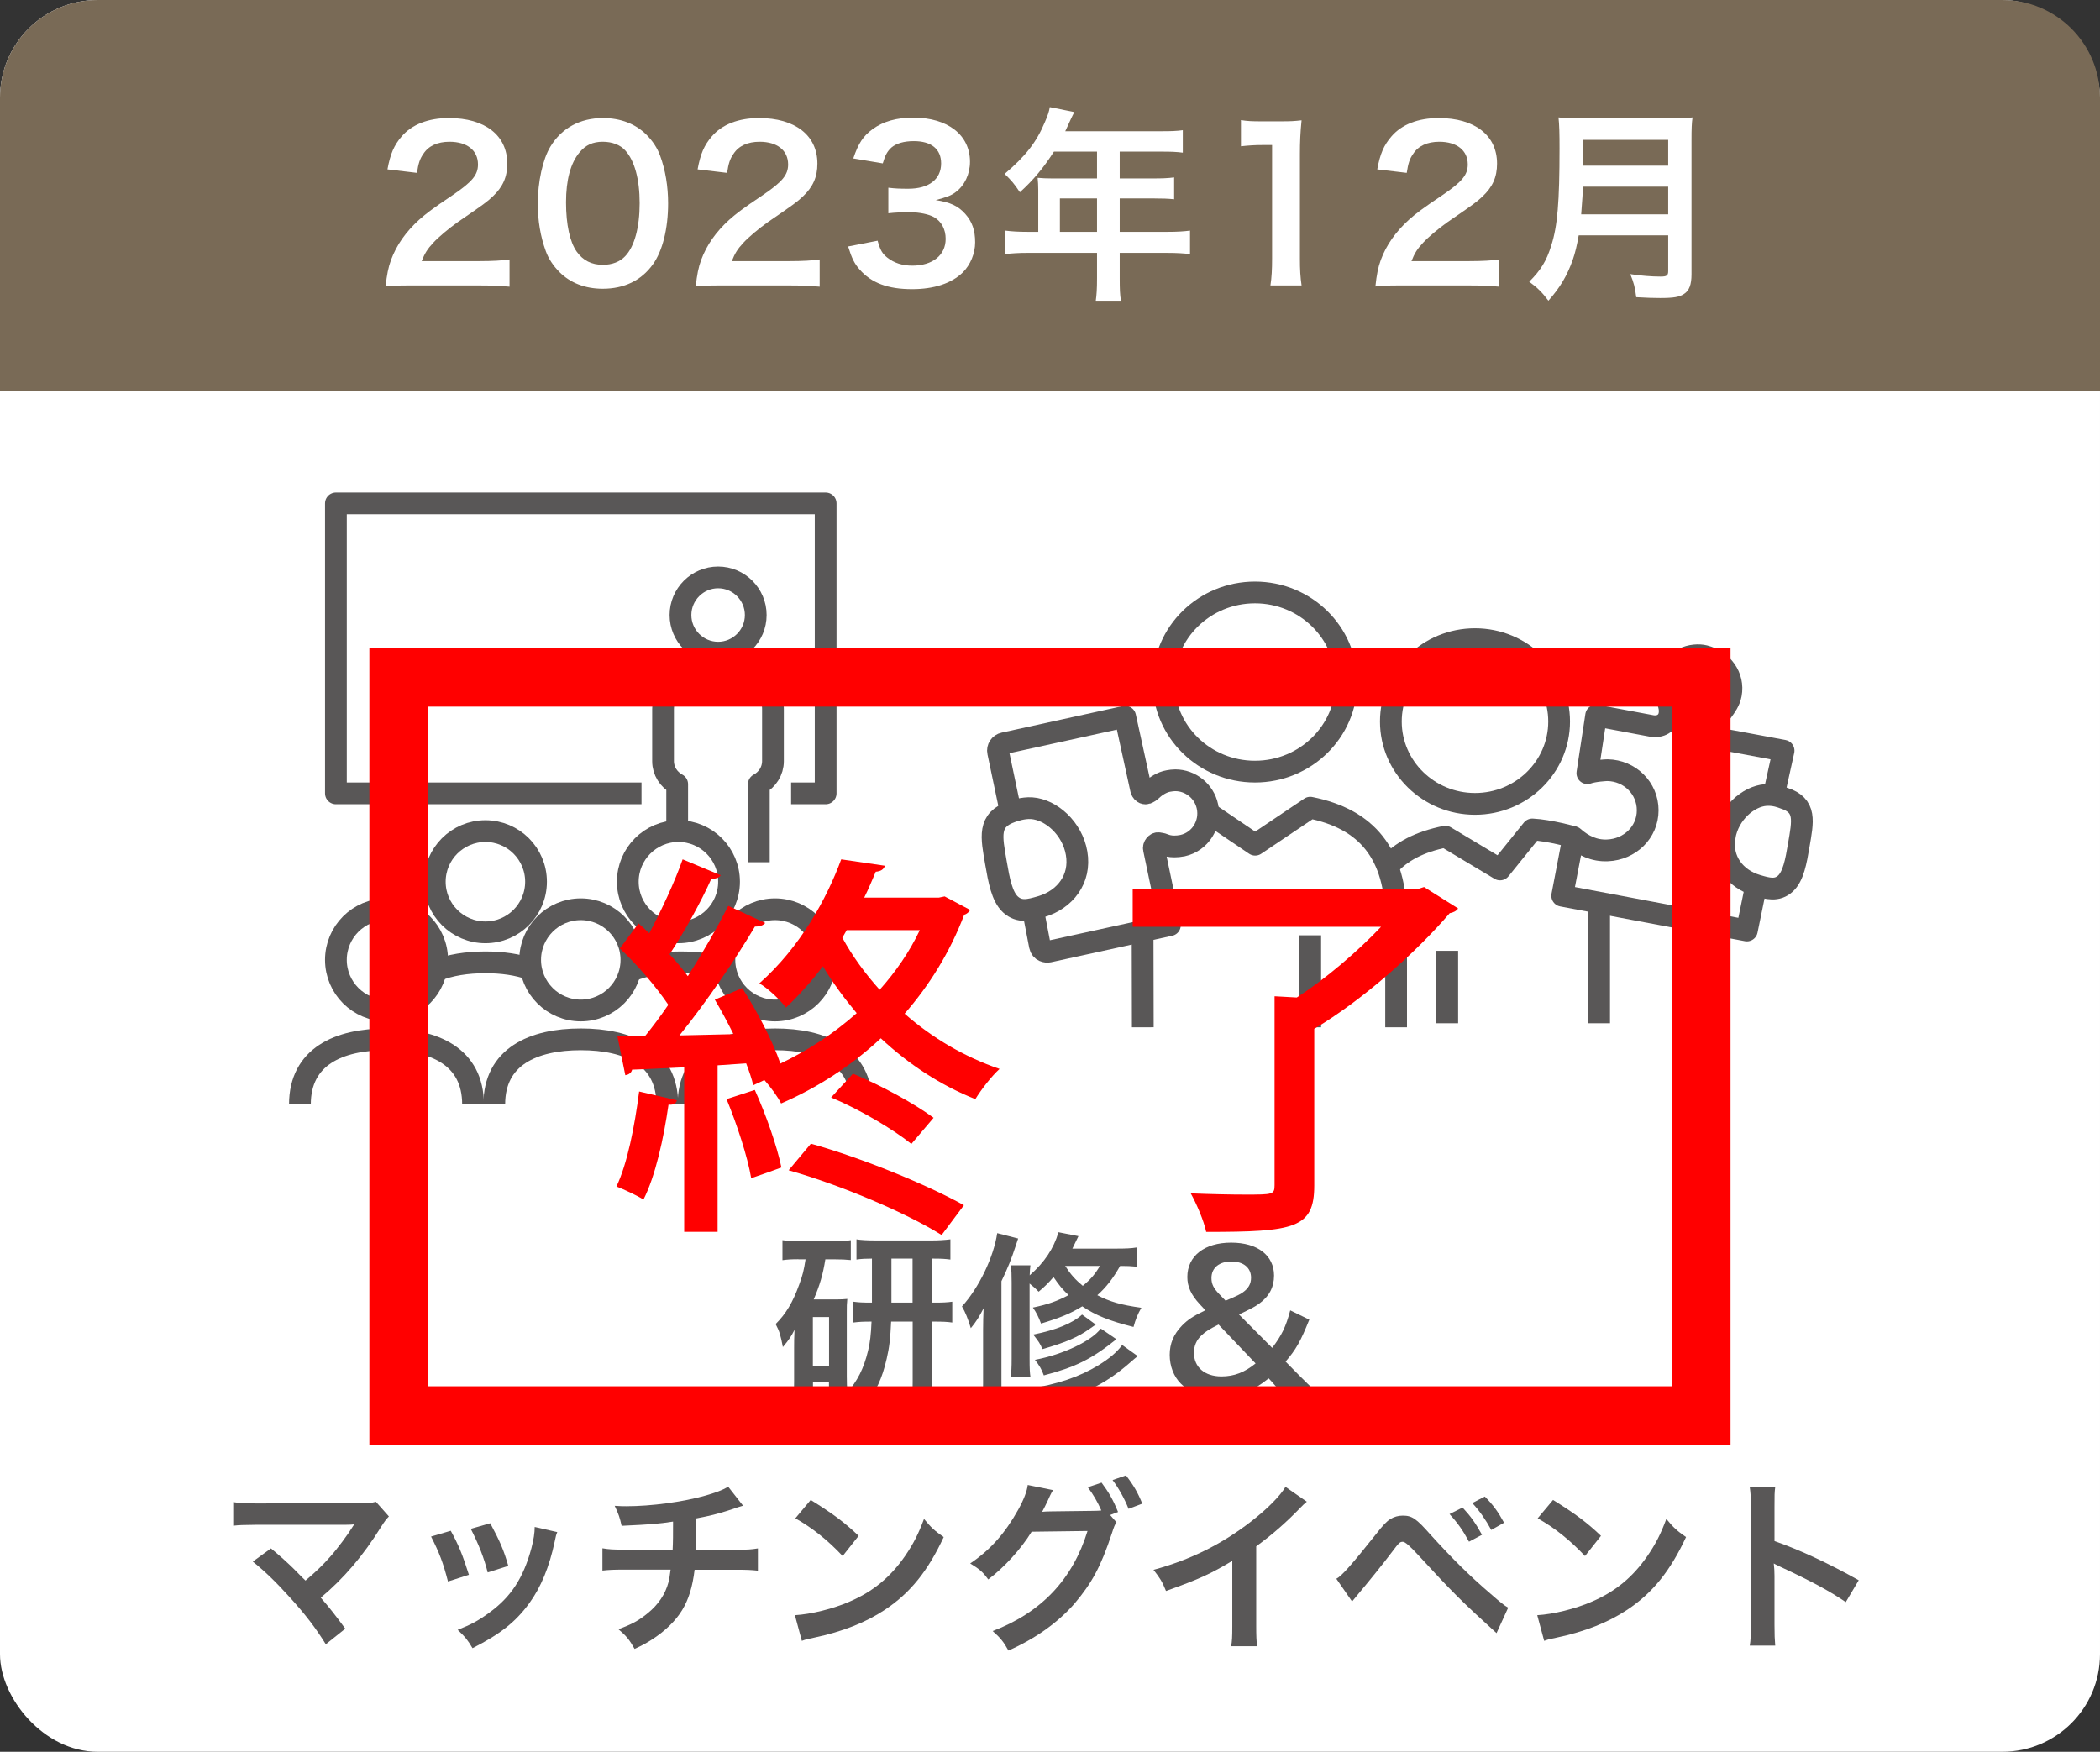 <?xml version="1.0" encoding="UTF-8"?>
<svg id="PC_contents" data-name="PC contents" xmlns="http://www.w3.org/2000/svg" viewBox="0 0 203.68 169.93">
  <rect x="0" y="0" width="203.68" height="169.93" fill="#333333" stroke="none"/>
  <defs>
    <style>
      .cls-1 {
        stroke: red;
        stroke-width: 5.67px;
      }

      .cls-1, .cls-2 {
        stroke-miterlimit: 10;
      }

      .cls-1, .cls-2, .cls-3 {
        fill: none;
      }

      .cls-4 {
        fill: red;
      }

      .cls-4, .cls-5, .cls-6, .cls-7 {
        stroke-width: 0px;
      }

      .cls-5 {
        fill: #796a56;
      }

      .cls-6 {
        fill: #fff;
      }

      .cls-7 {
        fill: #595757;
      }

      .cls-2, .cls-3 {
        stroke: #595757;
        stroke-width: 2.11px;
      }

      .cls-3 {
        stroke-linejoin: round;
      }
    </style>
  </defs>
  <rect class="cls-6" y="0" width="203.68" height="169.93" rx="9.47" ry="9.47"/>
  <path class="cls-5" d="M203.68,37.89H0V9.47C0,4.24,4.24,0,9.47,0h184.74C199.44,0,203.68,4.24,203.68,9.47v28.42h0Z"/>
  <g>
    <path class="cls-6" d="M39.98,27.69c-1.56,0-1.88.02-2.58.1.12-1.14.26-1.84.52-2.56.54-1.46,1.44-2.74,2.74-3.92.7-.62,1.3-1.08,3.3-2.42,1.84-1.26,2.4-1.92,2.4-2.94,0-1.36-1.06-2.2-2.76-2.2-1.16,0-2.04.4-2.54,1.18-.34.48-.48.92-.62,1.84l-2.86-.34c.28-1.52.64-2.34,1.38-3.2,1-1.16,2.58-1.78,4.58-1.78,3.5,0,5.66,1.68,5.66,4.42,0,1.32-.44,2.28-1.42,3.2-.56.52-.76.68-3.36,2.46-.88.62-1.88,1.46-2.38,2-.6.64-.84,1.04-1.14,1.8h5.6c1.26,0,2.26-.06,2.92-.16v2.64c-.94-.08-1.74-.12-3.02-.12h-6.42Z"/>
    <path class="cls-6" d="M54.26,26.39c-.6-.6-1.06-1.3-1.32-2.02-.52-1.42-.78-2.98-.78-4.6,0-2.12.48-4.32,1.22-5.54,1.08-1.8,2.88-2.78,5.1-2.78,1.7,0,3.16.56,4.22,1.62.6.6,1.06,1.3,1.32,2.02.52,1.4.78,3,.78,4.64,0,2.46-.54,4.62-1.48,5.92-1.12,1.56-2.78,2.36-4.86,2.36-1.7,0-3.14-.56-4.2-1.62ZM60.64,24.85c.9-.94,1.4-2.8,1.4-5.14s-.5-4.14-1.4-5.12c-.48-.54-1.28-.84-2.18-.84-.96,0-1.66.32-2.24,1.02-.88,1.04-1.32,2.68-1.32,4.86s.38,3.84,1.02,4.76c.62.88,1.46,1.3,2.56,1.3.88,0,1.66-.3,2.16-.84Z"/>
    <path class="cls-6" d="M70.06,27.69c-1.56,0-1.88.02-2.58.1.12-1.14.26-1.84.52-2.56.54-1.46,1.44-2.74,2.74-3.92.7-.62,1.3-1.08,3.3-2.42,1.84-1.26,2.4-1.92,2.4-2.94,0-1.36-1.06-2.2-2.76-2.2-1.16,0-2.04.4-2.54,1.18-.34.48-.48.92-.62,1.84l-2.86-.34c.28-1.52.64-2.34,1.38-3.2,1-1.16,2.58-1.78,4.58-1.78,3.5,0,5.66,1.68,5.66,4.42,0,1.32-.44,2.28-1.42,3.2-.56.52-.76.68-3.36,2.46-.88.62-1.88,1.46-2.38,2-.6.64-.84,1.04-1.14,1.8h5.6c1.26,0,2.26-.06,2.92-.16v2.64c-.94-.08-1.74-.12-3.02-.12,0,0-6.42,0-6.42,0Z"/>
    <path class="cls-6" d="M85.12,23.35c.26.92.44,1.24.94,1.64.66.52,1.46.78,2.42.78,1.98,0,3.24-1.02,3.24-2.6,0-.92-.4-1.68-1.12-2.1-.48-.28-1.42-.48-2.3-.48s-1.46.02-2.14.1v-2.48c.64.08,1.08.1,1.94.1,2,0,3.18-.92,3.18-2.46,0-1.38-.94-2.16-2.64-2.16-.98,0-1.7.22-2.18.62-.4.38-.6.72-.84,1.54l-2.86-.48c.5-1.48.96-2.18,1.9-2.86,1.02-.74,2.32-1.1,3.92-1.1,3.34,0,5.5,1.68,5.5,4.28,0,1.2-.52,2.3-1.38,2.94-.44.34-.88.5-1.94.78,1.42.22,2.16.56,2.86,1.34.66.74.96,1.58.96,2.76,0,1.08-.46,2.18-1.2,2.92-1.1,1.06-2.78,1.62-4.92,1.62-2.34,0-3.94-.6-5.08-1.9-.5-.56-.76-1.08-1.12-2.24,0,0,2.86-.56,2.86-.56Z"/>
    <path class="cls-6" d="M100.7,18.41c0-.44-.02-.74-.06-1.16.42.04.86.06,1.4.06h4.36v-2.6h-4.18c-1.04,1.62-2.02,2.78-3.3,3.94-.58-.86-.8-1.12-1.48-1.78,2.04-1.74,3.08-3.06,3.9-5.02.28-.64.42-1.06.48-1.46l2.38.48c-.12.24-.16.3-.3.6-.02.06-.22.48-.58,1.26h9.36c.94,0,1.44-.02,2.04-.1v2.18c-.62-.08-1.14-.1-2.04-.1h-4.08v2.6h3.22c.92,0,1.46-.02,2.06-.1v2.12c-.6-.06-1.14-.08-2-.08h-3.28v3.24h4.64c.92,0,1.56-.04,2.18-.12v2.28c-.62-.08-1.32-.12-2.18-.12h-4.64v2.5c0,1.02.02,1.56.12,2.14h-2.44c.08-.58.12-1.12.12-2.18v-2.46h-6.72c-.88,0-1.52.04-2.18.12v-2.28c.64.08,1.28.12,2.18.12h1.02s0-4.08,0-4.08ZM106.4,22.49v-3.24h-3.6v3.24h3.6Z"/>
    <path class="cls-6" d="M123.22,27.69c.12-.78.16-1.56.16-2.6v-11.02h-.96c-.74,0-1.32.04-2.06.12v-2.54c.62.1,1.06.12,2,.12h1.84c1.02,0,1.32-.02,2.04-.1-.12,1.18-.16,2.1-.16,3.3v10.12c0,1.06.04,1.78.16,2.6h-3.02Z"/>
    <path class="cls-6" d="M135.98,27.69c-1.56,0-1.88.02-2.58.1.12-1.14.26-1.84.52-2.56.54-1.46,1.44-2.74,2.74-3.92.7-.62,1.3-1.08,3.3-2.42,1.84-1.26,2.4-1.92,2.4-2.94,0-1.36-1.06-2.2-2.76-2.2-1.16,0-2.04.4-2.54,1.18-.34.48-.48.92-.62,1.84l-2.86-.34c.28-1.52.64-2.34,1.38-3.2,1-1.16,2.58-1.78,4.58-1.78,3.5,0,5.66,1.68,5.66,4.42,0,1.32-.44,2.28-1.42,3.2-.56.52-.76.68-3.36,2.46-.88.62-1.88,1.46-2.38,2-.6.64-.84,1.04-1.14,1.8h5.6c1.26,0,2.26-.06,2.92-.16v2.64c-.94-.08-1.74-.12-3.02-.12h-6.42Z"/>
    <path class="cls-6" d="M153.12,22.83c-.18,1.02-.34,1.68-.58,2.38-.54,1.52-1.22,2.68-2.36,3.96-.58-.78-1.08-1.28-1.86-1.84,1.12-1.12,1.68-2.02,2.14-3.52.6-1.86.8-4.2.8-9.4,0-1.44-.02-2.32-.1-3.02.78.08,1.32.1,2.34.1h8.34c1.1,0,1.64-.02,2.32-.1-.08.54-.1,1.08-.1,2.26v12.96c0,1-.22,1.58-.72,1.9-.44.3-1,.4-2.32.4-.64,0-1.3-.02-2.32-.08-.12-.96-.24-1.42-.58-2.24,1.02.16,2.12.24,2.94.24.6,0,.74-.1.74-.54v-3.46h-8.68,0ZM161.8,20.79v-2.68h-8.28c0,.62-.04,1.06-.16,2.68h8.44ZM161.8,16.07v-2.5h-8.26v2.5h8.26Z"/>
  </g>
  <g>
    <path class="cls-7" d="M77.44,122.15c-.65,0-1.03.02-1.55.09v-1.94c.47.07,1.06.11,1.75.11h3.15c.77,0,1.19-.02,1.73-.11v1.93c-.49-.05-.92-.07-1.55-.07h-.92c-.23,1.46-.54,2.52-1.13,3.89h2.18c.54,0,.72-.02,1.08-.05-.05.47-.05.7-.05,1.31v6.19c0,.74.02.97.05,1.41h-1.78v-.83h-1.55v1.8h-1.94c.07-.52.11-1.1.11-1.84v-3.29c0-.7,0-.77.04-1.75-.31.63-.56.99-1.13,1.67-.22-1.15-.32-1.5-.7-2.23.99-.99,1.66-2.09,2.29-3.85.32-.86.45-1.37.61-2.43h-.69ZM78.84,132.48h1.57v-4.72h-1.57v4.72ZM84.55,122.09c-.56,0-1.01.02-1.48.09v-1.96c.38.07,1.04.11,1.98.11h5.2c.79,0,1.39-.04,1.93-.11v1.96c-.56-.07-.83-.09-1.76-.09v4.27h.14c.94,0,1.3-.02,1.8-.09v2.02c-.52-.07-.9-.09-1.8-.09h-.14v5.87c0,.79.04,1.48.13,2.23h-2.14c.07-.79.11-1.33.11-2.21v-5.89h-2.09c-.07,1.6-.18,2.56-.43,3.6-.45,1.96-1.01,3.15-2.21,4.66-.49-.58-.95-.92-1.69-1.28,1.08-1.24,1.67-2.41,2.09-4.14.2-.79.29-1.64.34-2.84-.88,0-1.17.02-1.76.09v-2.02c.54.07.85.09,1.8.09v-4.27h-.02ZM88.51,126.36v-4.27h-2.05v4.27h2.05Z"/>
    <path class="cls-7" d="M95.35,129.05c0-.88.02-1.33.05-2.14-.45.86-.68,1.24-1.24,1.93-.27-.9-.52-1.53-.86-2.11,1.64-1.8,3.08-4.79,3.42-7.11l2.03.52c-.07.19-.16.46-.27.81-.38,1.17-.76,2.11-1.35,3.33v9.9c0,.92.02,1.48.09,2.16h-1.98c.07-.7.11-1.26.11-2.16v-5.13h0ZM110.22,122.87c-.5-.05-.9-.07-1.58-.07-.68,1.21-1.35,2.07-2.21,2.84,1.22.63,2.27.94,4.27,1.22-.36.63-.56,1.12-.76,1.86-2.32-.58-3.69-1.13-4.97-2-1.13.7-2.2,1.13-4,1.67-.25-.67-.45-1.06-.79-1.55,1.51-.32,2.36-.63,3.46-1.21-.63-.59-.9-.94-1.46-1.75-.49.56-.74.83-1.44,1.42-.31-.32-.41-.41-.88-.79v7.26c0,.99.02,1.42.09,1.84h-1.94c.09-.5.11-.94.11-1.87v-7.33c0-.9-.02-1.15-.07-1.67h1.89c-.04.31-.05.52-.07.97,1.42-1.24,2.34-2.61,2.79-4.18l1.94.38c-.29.59-.4.81-.59,1.21h4.21c.97,0,1.48-.02,2.02-.11v1.85h-.02ZM110.35,131.55c-.22.18-.43.34-.7.59-2.59,2.27-4.86,3.33-8.98,4.21-.29-.67-.49-1.01-.94-1.62,2.84-.45,4.93-1.15,6.82-2.3,1.08-.67,1.78-1.26,2.29-1.96l1.51,1.08ZM106.28,128.49c-.11.07-.32.22-.65.45-1.08.77-2.4,1.33-4.52,1.93-.25-.56-.34-.7-.9-1.41,2.25-.45,3.82-1.1,4.74-1.94l1.33.97h0ZM108.28,129.91c-2.43,1.95-3.96,2.7-7.04,3.51-.2-.58-.45-.99-.86-1.51,2.74-.52,5.47-1.82,6.39-3.03l1.51,1.03ZM103.31,122.8c.56.86.99,1.33,1.71,1.93.77-.63,1.22-1.17,1.66-1.93h-3.37Z"/>
    <path class="cls-7" d="M124.28,135.17c-.36-.49-.67-.86-.94-1.15l-.29-.31c-.92.72-1.4,1.01-2.14,1.3-.81.31-1.67.47-2.65.47-1.62,0-2.9-.43-3.73-1.26-.68-.68-1.08-1.69-1.08-2.79s.38-2,1.19-2.84c.58-.59,1.08-.92,2.27-1.49l-.54-.58c-.85-.92-1.21-1.71-1.21-2.65,0-2.03,1.66-3.33,4.25-3.33s4.16,1.26,4.16,3.19c0,1.13-.47,2.03-1.46,2.74-.4.29-.81.5-1.94,1.04l3.22,3.24c.92-1.21,1.33-2.05,1.75-3.64l1.85.9c-.85,2.12-1.28,2.88-2.3,4.07l1.31,1.33c.58.58.99.99,1.82,1.76h-3.55.01ZM118.18,128.49c-.9.45-1.24.67-1.64,1.04-.49.45-.74,1.03-.74,1.69,0,1.4,1.04,2.3,2.67,2.3,1.24,0,2.25-.4,3.31-1.26l-3.6-3.78h0ZM118.88,126.17c1.17-.5,1.39-.61,1.67-.81.54-.38.79-.83.79-1.42,0-.97-.74-1.57-1.91-1.57s-1.93.61-1.93,1.6c0,.59.2.99.76,1.57l.61.63h.01Z"/>
    <path class="cls-7" d="M26.28,150.2c.95.79,1.49,1.28,2.23,2,.66.67,1.03,1.05,1.12,1.12.94-.79,1.69-1.51,2.36-2.27.77-.86,1.76-2.21,2.2-2.93.03-.06.07-.11.11-.16s.05-.08.04-.09c-.18.02-.45.04-.83.04h-8.59c-1.46.02-1.64.02-2.3.09v-2.29c.7.11,1.12.13,2.34.13l10.01-.02c.77,0,1.04-.02,1.49-.14l1.26,1.42c-.27.29-.38.41-.79,1.06-1.71,2.75-3.6,4.97-5.82,6.82.76.86,1.44,1.73,2.38,3.01l-1.89,1.51c-1.01-1.62-1.96-2.86-3.48-4.54-1.39-1.53-2.29-2.41-3.6-3.48,0,0,1.76-1.28,1.76-1.28Z"/>
    <path class="cls-7" d="M43.72,148.49c.76,1.39,1.12,2.25,1.76,4.27l-2.03.65c-.47-1.82-.83-2.77-1.64-4.36l1.91-.56ZM54.05,148.62c-.11.27-.14.36-.25.92-.52,2.45-1.33,4.43-2.48,6-1.33,1.82-2.83,2.99-5.49,4.34-.47-.79-.68-1.06-1.44-1.78,1.26-.49,2-.88,3.06-1.66,2.11-1.53,3.31-3.37,4.09-6.25.23-.88.32-1.51.32-2.07l2.2.5h-.01ZM47.55,147.76c.95,1.78,1.3,2.57,1.75,4.14l-2,.63c-.34-1.37-.88-2.75-1.64-4.23l1.89-.54h0Z"/>
    <path class="cls-7" d="M72.06,146.06c-.15.03-.65.2-1.51.49-1.03.32-1.6.47-3.01.74-.01,1.62-.03,2.63-.05,3.04h3.82c1.22,0,1.53-.02,2.2-.13v2.16c-.67-.07-1.01-.09-2.16-.09h-3.98c-.2,1.67-.58,2.88-1.21,3.92s-1.67,2.05-2.94,2.86c-.5.32-.85.52-1.67.9-.52-.92-.81-1.26-1.57-1.91,1.3-.47,1.98-.85,2.79-1.51,1.08-.86,1.76-1.89,2.07-3.06.07-.31.13-.61.2-1.21h-4.45c-1.15,0-1.49.02-2.16.09v-2.16c.67.11.97.13,2.2.13h4.61c.04-.76.04-1.46.04-2.72-1.46.22-2.02.27-4.99.41-.18-.81-.27-1.08-.67-1.94.56.04.85.04,1.12.04,2.41,0,5.49-.41,7.71-1.04,1.04-.31,1.57-.5,2.18-.85l1.44,1.84h0Z"/>
    <path class="cls-7" d="M77.1,156.68c1.55-.09,3.69-.61,5.33-1.33,2.25-.97,3.93-2.36,5.35-4.41.79-1.15,1.3-2.14,1.84-3.6.7.85.99,1.12,1.91,1.76-1.53,3.29-3.24,5.42-5.71,7.06-1.84,1.22-4.07,2.11-6.86,2.7-.72.14-.77.16-1.19.31l-.67-2.48h0ZM78.63,145.5c2.14,1.33,3.26,2.16,4.65,3.48l-1.55,1.96c-1.44-1.53-2.92-2.72-4.59-3.66l1.49-1.78Z"/>
    <path class="cls-7" d="M108.29,147.66c-.16.23-.25.45-.45,1.08-1.06,3.21-1.93,4.81-3.62,6.81-1.6,1.84-3.82,3.42-6.41,4.56-.47-.85-.79-1.24-1.53-1.89,4.72-1.8,7.76-5.02,9.2-9.71l-5.42.07c-1.01,1.66-2.72,3.53-4.21,4.63-.54-.74-.81-.97-1.75-1.55,1.94-1.3,3.38-2.92,4.66-5.22.54-.97.86-1.82.92-2.39l2.47.5c-.13.16-.14.2-.31.54-.14.32-.31.68-.49,1.04-.09.16-.09.18-.13.25l-.14.27c.22-.02.5-.04.86-.04l3.94-.05c.49,0,.79-.02.94-.04-.41-.9-.74-1.48-1.31-2.25l1.33-.45c.7.94,1.12,1.66,1.6,2.85l-.77.29.61.7h0ZM109.46,146.36c-.43-1.06-.95-1.98-1.55-2.79l1.3-.45c.74.96,1.15,1.67,1.58,2.74l-1.33.5h0Z"/>
    <path class="cls-7" d="M126.76,145.66c-.31.27-.4.34-.67.63-1.35,1.4-2.7,2.58-4.25,3.71v7.69c0,.99.02,1.51.09,2h-2.52c.09-.52.11-.88.11-1.94v-6.34c-2.11,1.26-3.11,1.73-6.43,2.92-.38-.94-.58-1.24-1.21-2.05,3.57-.97,6.59-2.47,9.45-4.68,1.6-1.24,2.83-2.49,3.35-3.37l2.07,1.44h.01Z"/>
    <path class="cls-7" d="M129.62,153.14c.52-.27,1.46-1.33,3.87-4.36.61-.79.99-1.19,1.35-1.42.38-.23.79-.34,1.22-.34.9,0,1.31.29,2.68,1.84,2.14,2.36,3.82,4.02,5.83,5.74,1.03.9,1.31,1.12,1.71,1.35l-1.13,2.47c-3.37-3.06-4.29-3.98-7.62-7.6-.77-.84-1.25-1.26-1.46-1.26-.29,0-.36.05-1.1,1.04s-2.25,2.86-3.22,4.01c-.29.34-.36.43-.61.74l-1.53-2.21h.01ZM141.85,146.23c.79.85,1.28,1.53,1.89,2.65l-1.26.67c-.59-1.1-1.1-1.82-1.89-2.68l1.26-.63h0ZM144.64,148.41c-.54-.99-1.13-1.84-1.84-2.61l1.21-.63c.83.83,1.31,1.51,1.87,2.54l-1.24.7h0Z"/>
    <path class="cls-7" d="M149.1,156.68c1.55-.09,3.69-.61,5.33-1.33,2.25-.97,3.93-2.36,5.35-4.41.79-1.15,1.3-2.14,1.84-3.6.7.85.99,1.12,1.91,1.76-1.53,3.29-3.24,5.42-5.71,7.06-1.84,1.22-4.07,2.11-6.86,2.7-.72.14-.77.16-1.19.31l-.67-2.48h0ZM150.63,145.5c2.14,1.33,3.26,2.16,4.65,3.48l-1.55,1.96c-1.44-1.53-2.92-2.72-4.59-3.66l1.49-1.78Z"/>
    <path class="cls-7" d="M169.71,159.65c.09-.58.11-1.06.11-2.02v-11.54c0-.88-.04-1.35-.11-1.84h2.47c-.07.54-.07.77-.07,1.89v3.35c2.47.86,5.29,2.18,8.17,3.8l-1.26,2.12c-1.49-1.03-3.37-2.05-6.37-3.44-.41-.2-.47-.22-.61-.31.05.5.07.72.07,1.22v4.75c0,.94.02,1.41.07,2h-2.47v.02Z"/>
  </g>
  <g>
    <polyline class="cls-3" points="62.22 76.96 32.58 76.96 32.58 48.83 80.08 48.83 80.08 76.96 76.73 76.96"/>
    <path class="cls-3" d="M69.65,63.31c-2.01,0-3.65-1.64-3.65-3.65s1.64-3.65,3.65-3.65,3.65,1.64,3.65,3.65-1.64,3.65-3.65,3.65Z"/>
    <path class="cls-3" d="M65.68,80.62v-4.55c-.83-.45-1.37-1.29-1.37-2.23v-5.05c0-1.44.97-2.87,2.81-3.08l2.52,1.57,2.52-1.57c1.92.22,2.81,1.67,2.81,3.04v5.09c0,.94-.54,1.79-1.37,2.23v7.57"/>
    <path class="cls-3" d="M47.08,90.44c2.71,0,4.91-2.2,4.91-4.91s-2.2-4.91-4.91-4.91-4.91,2.2-4.91,4.91,2.2,4.91,4.91,4.91Z"/>
    <path class="cls-3" d="M65.8,90.44c2.71,0,4.91-2.2,4.91-4.91s-2.2-4.91-4.91-4.91-4.91,2.2-4.91,4.91,2.2,4.91,4.91,4.91Z"/>
    <path class="cls-3" d="M64.72,107.13c0-4.64-3.76-6.31-8.39-6.31s-8.39,1.68-8.39,6.31"/>
    <path class="cls-3" d="M56.33,98.02c2.71,0,4.91-2.2,4.91-4.91s-2.2-4.91-4.91-4.91-4.91,2.2-4.91,4.91,2.2,4.91,4.91,4.91Z"/>
    <path class="cls-3" d="M83.56,107.13c0-4.64-3.76-6.31-8.39-6.31s-8.39,1.68-8.39,6.31"/>
    <path class="cls-3" d="M75.17,98.02c2.71,0,4.91-2.2,4.91-4.91s-2.2-4.91-4.91-4.91-4.91,2.2-4.91,4.91,2.2,4.91,4.91,4.91Z"/>
    <path class="cls-3" d="M45.88,107.13c0-4.64-3.76-6.31-8.4-6.31s-8.39,1.68-8.39,6.31"/>
    <path class="cls-3" d="M37.49,88.2c-2.71,0-4.91,2.2-4.91,4.91s2.2,4.91,4.91,4.91,4.91-2.2,4.91-4.91-2.2-4.91-4.91-4.91Z"/>
    <path class="cls-3" d="M51.51,94.03c-1.29-.47-2.8-.68-4.43-.68-1.78,0-3.44.25-4.8.82"/>
    <path class="cls-3" d="M70.46,94.03c-1.29-.47-2.8-.68-4.43-.68-1.78,0-3.44.25-4.8.82"/>
  </g>
  <g>
    <path class="cls-3" d="M135.41,99.65v-10.4c0-6.48-2.88-9.81-8.33-10.9l-5.34,3.59-4.55-3.08"/>
    <line class="cls-3" x1="110.82" y1="90.31" x2="110.84" y2="99.65"/>
    <path class="cls-3" d="M98.03,78.77l-1.22-5.81c-.09-.39.17-.78.56-.86l11.76-2.58,1.55,7.09c.14.38.42.38.54.34.14-.05.31-.14.53-.35.32-.31.95-.74,1.58-.84.23-.04.44-.07.66-.07,1.47,0,2.8,1.04,3.12,2.54.37,1.72-.71,3.43-2.42,3.8-.3.06-.56.08-.79.08-.42,0-.74-.08-1.01-.19-.21-.09-.38-.09-.5-.12-.27-.06-.54.28-.47.55l1.55,7.39-11.75,2.57c-.24.05-.75-.02-.86-.56l-.67-3.48"/>
    <path class="cls-3" d="M98.16,78.72c-2.39.81-2,2.43-1.56,4.99.29,1.67.57,3.26,1.41,4.03.43.39.88.53,1.36.53.51,0,1.06-.16,1.64-.33,2.26-.67,3.85-2.65,3.41-5.18-.42-2.43-2.49-4.23-4.35-4.36-.87-.06-1.74.27-1.91.32Z"/>
    <path class="cls-3" d="M112.85,66.16c0,4.8,3.97,8.69,8.87,8.69s8.87-3.89,8.87-8.69-3.97-8.69-8.87-8.69-8.87,3.89-8.87,8.69Z"/>
    <line class="cls-3" x1="155.1" y1="99.26" x2="155.1" y2="87.57"/>
    <line class="cls-3" x1="140.37" y1="99.26" x2="140.37" y2="92.23"/>
    <path class="cls-2" d="M167.28,81.13c.39-2.23,2.29-3.89,3.99-4.01.88-.06,1.55.23,1.75.3,2.21.71,1.84,2.23,1.44,4.59-.26,1.54-.52,2.99-1.29,3.7-.81.74-1.72.49-2.76.18-2.08-.61-3.54-2.43-3.13-4.76h0Z"/>
    <path class="cls-2" d="M143.06,77.98c-4.5,0-8.16-3.58-8.16-7.99s3.65-7.99,8.16-7.99,8.16,3.58,8.16,7.99-3.65,7.99-8.16,7.99Z"/>
    <path class="cls-3" d="M170.33,85.87l-.9,4.39-17.91-3.37,1.09-5.69c.93.83,2.02,1.35,3.31,1.29,2.15-.09,3.89-1.74,3.89-3.89s-1.74-3.85-3.89-3.89c-.16,0-1.31.06-1.96.29l.85-5.59,5.39,1.01c.81.15,1.58-.26,1.72-1.11.07-.41,0-.88-.2-1.36-.18-.41-.36-.9-.15-1.81.53-2.38,2.7-2.77,3.74-2.51,1.75.43,2.89,2.01,2.57,3.72-.13.68-.51,1.2-.83,1.63-.38.43-.62.86-.69,1.26-.16.85.43,1.42,1.1,1.55l5.53,1.03-.96,4.35"/>
    <path class="cls-3" d="M152.62,81.2s-2.35-.66-4-.74l-3.13,3.88-5.31-3.18c-2.43.49-4.31,1.41-5.6,2.93"/>
    <line class="cls-3" x1="127.08" y1="90.73" x2="127.08" y2="99.65"/>
  </g>
  <g>
    <g>
      <path class="cls-4" d="M65.65,106.73c-.08.38-.42.46-.81.42-.46,3.24-1.27,6.94-2.43,9.21-.66-.42-1.85-.96-2.62-1.27,1.04-2.16,1.77-5.82,2.2-9.21,0,0,3.66.85,3.66.85ZM91.63,86.96l2.47,1.31c-.12.19-.31.39-.58.46-1.39,3.66-3.39,6.86-5.78,9.6,2.66,2.35,5.82,4.2,9.21,5.36-.77.69-1.81,2.04-2.35,2.93-3.39-1.35-6.48-3.39-9.17-5.9-2.89,2.7-6.21,4.82-9.67,6.32-.31-.62-1-1.58-1.62-2.27l-1.08.5c-.15-.62-.39-1.35-.69-2.12l-2.77.19v16.15h-3.24v-15.96c-1.93.08-3.66.19-5.05.23-.08.35-.39.5-.66.54l-.77-3.78,2.7-.04c.73-.89,1.5-1.93,2.24-3.01-1.16-1.73-3.01-3.89-4.7-5.47l1.81-2.43c.35.31.69.62,1.04.96,1.19-2.24,2.5-5.05,3.24-7.17l3.7,1.54c-.15.23-.46.35-.92.35-.96,2.16-2.62,5.17-4.05,7.32.69.73,1.27,1.43,1.77,2.12,1.5-2.35,2.89-4.78,3.93-6.82l3.58,1.66c-.19.23-.5.35-1,.35-1.85,3.12-4.7,7.32-7.32,10.56l5.24-.12c-.58-1.16-1.19-2.31-1.81-3.35l2.66-1.12c1.46,2.27,2.97,5.17,3.7,7.32,2.66-1.27,5.2-2.93,7.4-4.89-1.19-1.43-2.31-2.93-3.28-4.55-1.04,1.39-2.24,2.74-3.58,4.01-.58-.77-1.77-1.89-2.58-2.35,3.97-3.51,6.55-8.25,7.94-12.03l4.24.62c-.12.35-.39.54-.89.58-.35.81-.69,1.66-1.12,2.51h7.25l.58-.12h-.02ZM73.21,105.73c1.08,2.39,2.16,5.47,2.58,7.52-.81.31-1.62.58-2.93,1.04-.35-2.08-1.39-5.24-2.39-7.67l2.74-.89ZM91.33,119.8c-3.39-2.12-9.67-4.82-14.84-6.28l2.16-2.58c5.09,1.43,11.33,4.01,14.84,5.97,0,0-2.16,2.89-2.16,2.89ZM88.4,110.97c-1.77-1.43-5.09-3.39-7.79-4.51l2.12-2.31c2.7,1.12,6.01,2.93,7.82,4.28l-2.16,2.54h.01ZM82.12,90.23l-.42.73c.96,1.77,2.2,3.47,3.62,5.05,1.54-1.73,2.89-3.66,3.89-5.78,0,0-7.09,0-7.09,0Z"/>
      <path class="cls-4" d="M138.11,86.04l3.31,2.08c-.12.23-.5.42-.81.46-3.24,3.78-8.4,8.4-13.14,11.22v15.19c0,4.16-1.89,4.51-10.48,4.51-.23-1.08-.92-2.7-1.5-3.74,1.93.08,3.89.12,5.28.12,2.7,0,2.85,0,2.85-.93v-18.31l2.16.12c2.85-1.85,5.9-4.47,8.17-6.86h-24.09v-3.62h27.52l.73-.23h0Z"/>
    </g>
    <rect class="cls-1" x="38.66" y="65.71" width="126.35" height="71.6"/>
  </g>
</svg>